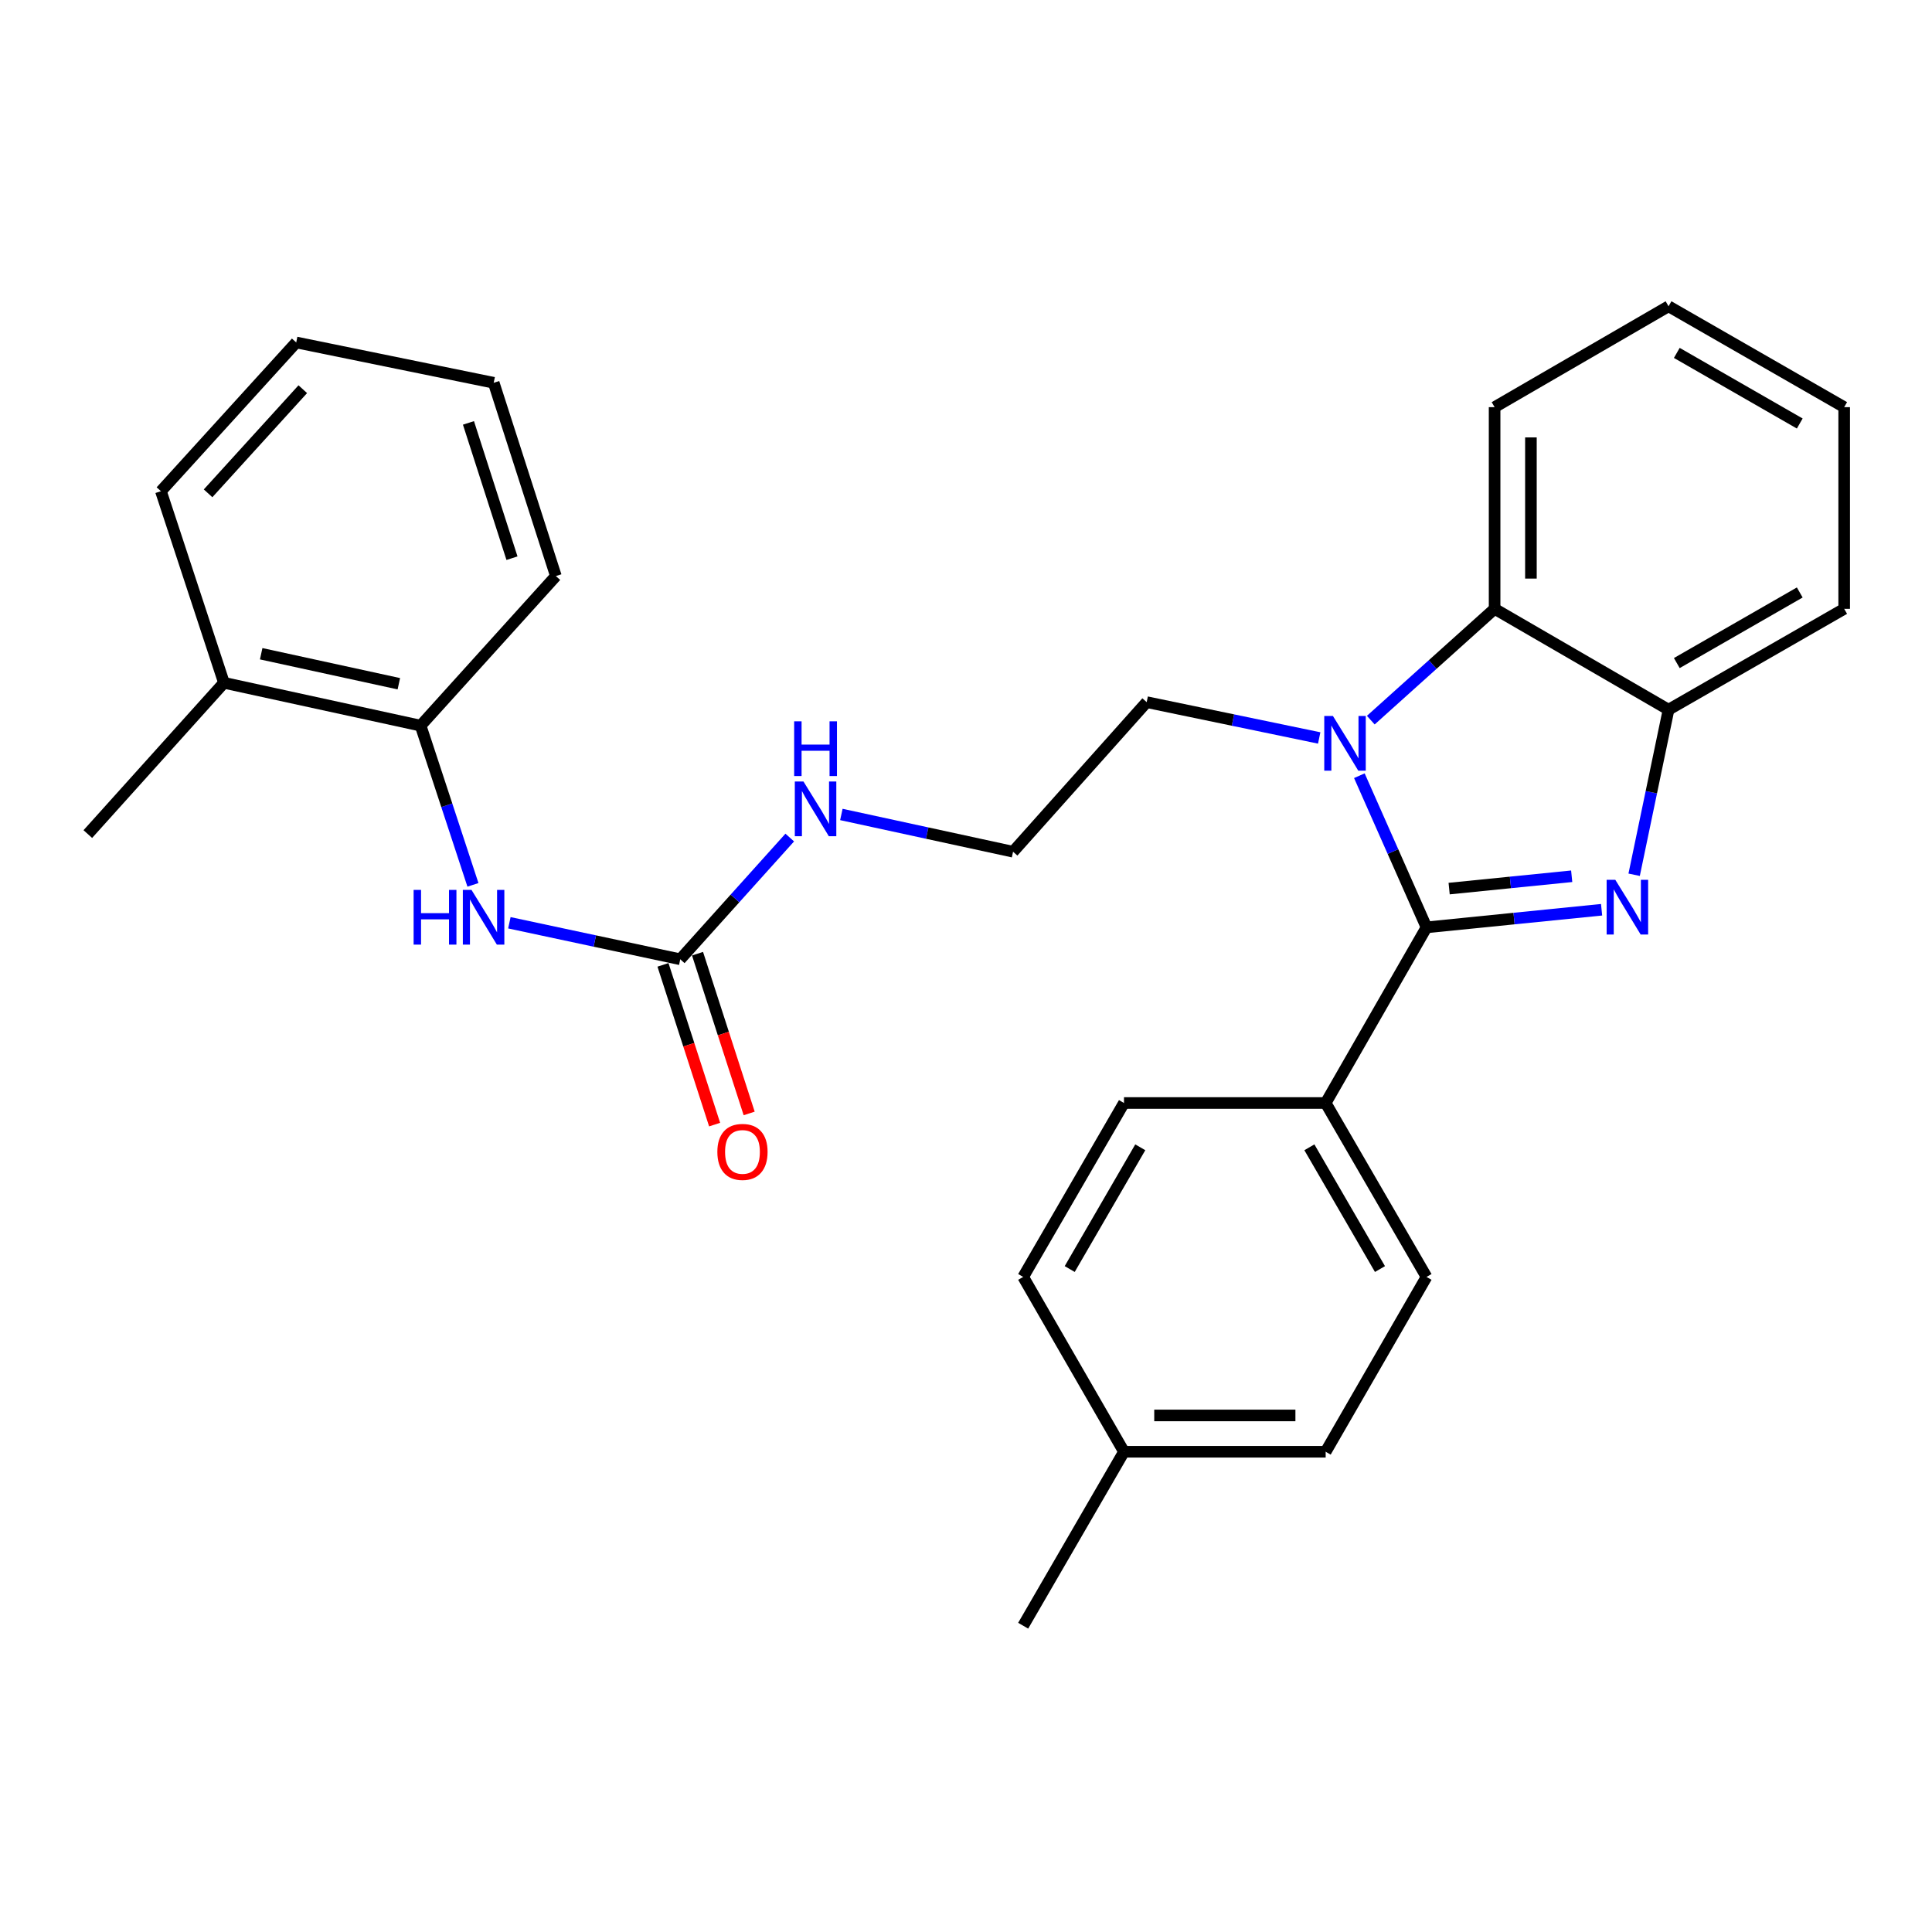 <?xml version='1.0' encoding='iso-8859-1'?>
<svg version='1.1' baseProfile='full'
              xmlns='http://www.w3.org/2000/svg'
                      xmlns:rdkit='http://www.rdkit.org/xml'
                      xmlns:xlink='http://www.w3.org/1999/xlink'
                  xml:space='preserve'
width='1000px' height='1000px' viewBox='0 0 1000 1000'>
<!-- END OF HEADER -->
<rect style='opacity:1.0;fill:#FFFFFF;stroke:none' width='1000' height='1000' x='0' y='0'> </rect>
<path class='bond-0' d='M 738.362,480.003 L 783.672,475.444' style='fill:none;fill-rule:evenodd;stroke:#000000;stroke-width:6px;stroke-linecap:butt;stroke-linejoin:miter;stroke-opacity:1' />
<path class='bond-0' d='M 783.672,475.444 L 828.982,470.884' style='fill:none;fill-rule:evenodd;stroke:#0000FF;stroke-width:6px;stroke-linecap:butt;stroke-linejoin:miter;stroke-opacity:1' />
<path class='bond-0' d='M 750.073,459.934 L 781.79,456.742' style='fill:none;fill-rule:evenodd;stroke:#000000;stroke-width:6px;stroke-linecap:butt;stroke-linejoin:miter;stroke-opacity:1' />
<path class='bond-0' d='M 781.79,456.742 L 813.507,453.551' style='fill:none;fill-rule:evenodd;stroke:#0000FF;stroke-width:6px;stroke-linecap:butt;stroke-linejoin:miter;stroke-opacity:1' />
<path class='bond-1' d='M 738.362,480.003 L 720.981,440.754' style='fill:none;fill-rule:evenodd;stroke:#000000;stroke-width:6px;stroke-linecap:butt;stroke-linejoin:miter;stroke-opacity:1' />
<path class='bond-1' d='M 720.981,440.754 L 703.6,401.505' style='fill:none;fill-rule:evenodd;stroke:#0000FF;stroke-width:6px;stroke-linecap:butt;stroke-linejoin:miter;stroke-opacity:1' />
<path class='bond-6' d='M 738.362,480.003 L 686.162,570.912' style='fill:none;fill-rule:evenodd;stroke:#000000;stroke-width:6px;stroke-linecap:butt;stroke-linejoin:miter;stroke-opacity:1' />
<path class='bond-3' d='M 845.83,452.77 L 854.733,410.052' style='fill:none;fill-rule:evenodd;stroke:#0000FF;stroke-width:6px;stroke-linecap:butt;stroke-linejoin:miter;stroke-opacity:1' />
<path class='bond-3' d='M 854.733,410.052 L 863.636,367.333' style='fill:none;fill-rule:evenodd;stroke:#000000;stroke-width:6px;stroke-linecap:butt;stroke-linejoin:miter;stroke-opacity:1' />
<path class='bond-2' d='M 709.519,372.745 L 741.562,343.939' style='fill:none;fill-rule:evenodd;stroke:#0000FF;stroke-width:6px;stroke-linecap:butt;stroke-linejoin:miter;stroke-opacity:1' />
<path class='bond-2' d='M 741.562,343.939 L 773.604,315.133' style='fill:none;fill-rule:evenodd;stroke:#000000;stroke-width:6px;stroke-linecap:butt;stroke-linejoin:miter;stroke-opacity:1' />
<path class='bond-13' d='M 682.815,381.966 L 638.167,372.697' style='fill:none;fill-rule:evenodd;stroke:#0000FF;stroke-width:6px;stroke-linecap:butt;stroke-linejoin:miter;stroke-opacity:1' />
<path class='bond-13' d='M 638.167,372.697 L 593.52,363.428' style='fill:none;fill-rule:evenodd;stroke:#000000;stroke-width:6px;stroke-linecap:butt;stroke-linejoin:miter;stroke-opacity:1' />
<path class='bond-18' d='M 773.604,315.133 L 773.604,210.743' style='fill:none;fill-rule:evenodd;stroke:#000000;stroke-width:6px;stroke-linecap:butt;stroke-linejoin:miter;stroke-opacity:1' />
<path class='bond-18' d='M 792.4,299.474 L 792.4,226.401' style='fill:none;fill-rule:evenodd;stroke:#000000;stroke-width:6px;stroke-linecap:butt;stroke-linejoin:miter;stroke-opacity:1' />
<path class='bond-28' d='M 773.604,315.133 L 863.636,367.333' style='fill:none;fill-rule:evenodd;stroke:#000000;stroke-width:6px;stroke-linecap:butt;stroke-linejoin:miter;stroke-opacity:1' />
<path class='bond-19' d='M 863.636,367.333 L 954.545,315.133' style='fill:none;fill-rule:evenodd;stroke:#000000;stroke-width:6px;stroke-linecap:butt;stroke-linejoin:miter;stroke-opacity:1' />
<path class='bond-19' d='M 867.913,343.203 L 931.55,306.663' style='fill:none;fill-rule:evenodd;stroke:#000000;stroke-width:6px;stroke-linecap:butt;stroke-linejoin:miter;stroke-opacity:1' />
<path class='bond-4' d='M 352.098,496.523 L 380.436,465.019' style='fill:none;fill-rule:evenodd;stroke:#000000;stroke-width:6px;stroke-linecap:butt;stroke-linejoin:miter;stroke-opacity:1' />
<path class='bond-4' d='M 380.436,465.019 L 408.775,433.516' style='fill:none;fill-rule:evenodd;stroke:#0000FF;stroke-width:6px;stroke-linecap:butt;stroke-linejoin:miter;stroke-opacity:1' />
<path class='bond-5' d='M 352.098,496.523 L 307.874,487.073' style='fill:none;fill-rule:evenodd;stroke:#000000;stroke-width:6px;stroke-linecap:butt;stroke-linejoin:miter;stroke-opacity:1' />
<path class='bond-5' d='M 307.874,487.073 L 263.65,477.623' style='fill:none;fill-rule:evenodd;stroke:#0000FF;stroke-width:6px;stroke-linecap:butt;stroke-linejoin:miter;stroke-opacity:1' />
<path class='bond-8' d='M 343.156,499.414 L 356.52,540.754' style='fill:none;fill-rule:evenodd;stroke:#000000;stroke-width:6px;stroke-linecap:butt;stroke-linejoin:miter;stroke-opacity:1' />
<path class='bond-8' d='M 356.52,540.754 L 369.884,582.094' style='fill:none;fill-rule:evenodd;stroke:#FF0000;stroke-width:6px;stroke-linecap:butt;stroke-linejoin:miter;stroke-opacity:1' />
<path class='bond-8' d='M 361.04,493.632 L 374.404,534.972' style='fill:none;fill-rule:evenodd;stroke:#000000;stroke-width:6px;stroke-linecap:butt;stroke-linejoin:miter;stroke-opacity:1' />
<path class='bond-8' d='M 374.404,534.972 L 387.768,576.312' style='fill:none;fill-rule:evenodd;stroke:#FF0000;stroke-width:6px;stroke-linecap:butt;stroke-linejoin:miter;stroke-opacity:1' />
<path class='bond-7' d='M 244.796,458.002 L 231.252,416.797' style='fill:none;fill-rule:evenodd;stroke:#0000FF;stroke-width:6px;stroke-linecap:butt;stroke-linejoin:miter;stroke-opacity:1' />
<path class='bond-7' d='M 231.252,416.797 L 217.708,375.593' style='fill:none;fill-rule:evenodd;stroke:#000000;stroke-width:6px;stroke-linecap:butt;stroke-linejoin:miter;stroke-opacity:1' />
<path class='bond-11' d='M 686.162,570.912 L 738.362,660.934' style='fill:none;fill-rule:evenodd;stroke:#000000;stroke-width:6px;stroke-linecap:butt;stroke-linejoin:miter;stroke-opacity:1' />
<path class='bond-11' d='M 677.732,593.844 L 714.272,656.859' style='fill:none;fill-rule:evenodd;stroke:#000000;stroke-width:6px;stroke-linecap:butt;stroke-linejoin:miter;stroke-opacity:1' />
<path class='bond-12' d='M 686.162,570.912 L 581.772,570.912' style='fill:none;fill-rule:evenodd;stroke:#000000;stroke-width:6px;stroke-linecap:butt;stroke-linejoin:miter;stroke-opacity:1' />
<path class='bond-10' d='M 217.708,375.593 L 115.918,353.414' style='fill:none;fill-rule:evenodd;stroke:#000000;stroke-width:6px;stroke-linecap:butt;stroke-linejoin:miter;stroke-opacity:1' />
<path class='bond-10' d='M 206.441,353.901 L 135.188,338.375' style='fill:none;fill-rule:evenodd;stroke:#000000;stroke-width:6px;stroke-linecap:butt;stroke-linejoin:miter;stroke-opacity:1' />
<path class='bond-20' d='M 217.708,375.593 L 287.722,298.164' style='fill:none;fill-rule:evenodd;stroke:#000000;stroke-width:6px;stroke-linecap:butt;stroke-linejoin:miter;stroke-opacity:1' />
<path class='bond-9' d='M 435.488,421.565 L 479.925,431.211' style='fill:none;fill-rule:evenodd;stroke:#0000FF;stroke-width:6px;stroke-linecap:butt;stroke-linejoin:miter;stroke-opacity:1' />
<path class='bond-9' d='M 479.925,431.211 L 524.361,440.856' style='fill:none;fill-rule:evenodd;stroke:#000000;stroke-width:6px;stroke-linecap:butt;stroke-linejoin:miter;stroke-opacity:1' />
<path class='bond-21' d='M 115.918,353.414 L 45.455,431.719' style='fill:none;fill-rule:evenodd;stroke:#000000;stroke-width:6px;stroke-linecap:butt;stroke-linejoin:miter;stroke-opacity:1' />
<path class='bond-22' d='M 115.918,353.414 L 83.297,254.245' style='fill:none;fill-rule:evenodd;stroke:#000000;stroke-width:6px;stroke-linecap:butt;stroke-linejoin:miter;stroke-opacity:1' />
<path class='bond-15' d='M 738.362,660.934 L 686.162,751.425' style='fill:none;fill-rule:evenodd;stroke:#000000;stroke-width:6px;stroke-linecap:butt;stroke-linejoin:miter;stroke-opacity:1' />
<path class='bond-14' d='M 581.772,570.912 L 529.593,660.934' style='fill:none;fill-rule:evenodd;stroke:#000000;stroke-width:6px;stroke-linecap:butt;stroke-linejoin:miter;stroke-opacity:1' />
<path class='bond-14' d='M 590.207,593.841 L 553.681,656.856' style='fill:none;fill-rule:evenodd;stroke:#000000;stroke-width:6px;stroke-linecap:butt;stroke-linejoin:miter;stroke-opacity:1' />
<path class='bond-17' d='M 593.52,363.428 L 524.361,440.856' style='fill:none;fill-rule:evenodd;stroke:#000000;stroke-width:6px;stroke-linecap:butt;stroke-linejoin:miter;stroke-opacity:1' />
<path class='bond-16' d='M 529.593,660.934 L 581.772,751.425' style='fill:none;fill-rule:evenodd;stroke:#000000;stroke-width:6px;stroke-linecap:butt;stroke-linejoin:miter;stroke-opacity:1' />
<path class='bond-29' d='M 686.162,751.425 L 581.772,751.425' style='fill:none;fill-rule:evenodd;stroke:#000000;stroke-width:6px;stroke-linecap:butt;stroke-linejoin:miter;stroke-opacity:1' />
<path class='bond-29' d='M 670.504,732.63 L 597.431,732.63' style='fill:none;fill-rule:evenodd;stroke:#000000;stroke-width:6px;stroke-linecap:butt;stroke-linejoin:miter;stroke-opacity:1' />
<path class='bond-23' d='M 581.772,751.425 L 529.593,841.468' style='fill:none;fill-rule:evenodd;stroke:#000000;stroke-width:6px;stroke-linecap:butt;stroke-linejoin:miter;stroke-opacity:1' />
<path class='bond-24' d='M 773.604,210.743 L 863.636,158.532' style='fill:none;fill-rule:evenodd;stroke:#000000;stroke-width:6px;stroke-linecap:butt;stroke-linejoin:miter;stroke-opacity:1' />
<path class='bond-25' d='M 954.545,315.133 L 954.545,210.743' style='fill:none;fill-rule:evenodd;stroke:#000000;stroke-width:6px;stroke-linecap:butt;stroke-linejoin:miter;stroke-opacity:1' />
<path class='bond-26' d='M 287.722,298.164 L 255.54,198.129' style='fill:none;fill-rule:evenodd;stroke:#000000;stroke-width:6px;stroke-linecap:butt;stroke-linejoin:miter;stroke-opacity:1' />
<path class='bond-26' d='M 265.002,288.915 L 242.474,218.89' style='fill:none;fill-rule:evenodd;stroke:#000000;stroke-width:6px;stroke-linecap:butt;stroke-linejoin:miter;stroke-opacity:1' />
<path class='bond-31' d='M 83.297,254.245 L 153.322,177.255' style='fill:none;fill-rule:evenodd;stroke:#000000;stroke-width:6px;stroke-linecap:butt;stroke-linejoin:miter;stroke-opacity:1' />
<path class='bond-31' d='M 107.705,255.343 L 156.723,201.45' style='fill:none;fill-rule:evenodd;stroke:#000000;stroke-width:6px;stroke-linecap:butt;stroke-linejoin:miter;stroke-opacity:1' />
<path class='bond-30' d='M 863.636,158.532 L 954.545,210.743' style='fill:none;fill-rule:evenodd;stroke:#000000;stroke-width:6px;stroke-linecap:butt;stroke-linejoin:miter;stroke-opacity:1' />
<path class='bond-30' d='M 867.912,182.663 L 931.548,219.21' style='fill:none;fill-rule:evenodd;stroke:#000000;stroke-width:6px;stroke-linecap:butt;stroke-linejoin:miter;stroke-opacity:1' />
<path class='bond-27' d='M 255.54,198.129 L 153.322,177.255' style='fill:none;fill-rule:evenodd;stroke:#000000;stroke-width:6px;stroke-linecap:butt;stroke-linejoin:miter;stroke-opacity:1' />
<path  class='atom-1' d='M 836.074 455.38
L 845.354 470.38
Q 846.274 471.86, 847.754 474.54
Q 849.234 477.22, 849.314 477.38
L 849.314 455.38
L 853.074 455.38
L 853.074 483.7
L 849.194 483.7
L 839.234 467.3
Q 838.074 465.38, 836.834 463.18
Q 835.634 460.98, 835.274 460.3
L 835.274 483.7
L 831.594 483.7
L 831.594 455.38
L 836.074 455.38
' fill='#0000FF'/>
<path  class='atom-2' d='M 689.916 370.58
L 699.196 385.58
Q 700.116 387.06, 701.596 389.74
Q 703.076 392.42, 703.156 392.58
L 703.156 370.58
L 706.916 370.58
L 706.916 398.9
L 703.036 398.9
L 693.076 382.5
Q 691.916 380.58, 690.676 378.38
Q 689.476 376.18, 689.116 375.5
L 689.116 398.9
L 685.436 398.9
L 685.436 370.58
L 689.916 370.58
' fill='#0000FF'/>
<path  class='atom-6' d='M 214.088 460.612
L 217.928 460.612
L 217.928 472.652
L 232.408 472.652
L 232.408 460.612
L 236.248 460.612
L 236.248 488.932
L 232.408 488.932
L 232.408 475.852
L 217.928 475.852
L 217.928 488.932
L 214.088 488.932
L 214.088 460.612
' fill='#0000FF'/>
<path  class='atom-6' d='M 244.048 460.612
L 253.328 475.612
Q 254.248 477.092, 255.728 479.772
Q 257.208 482.452, 257.288 482.612
L 257.288 460.612
L 261.048 460.612
L 261.048 488.932
L 257.168 488.932
L 247.208 472.532
Q 246.048 470.612, 244.808 468.412
Q 243.608 466.212, 243.248 465.532
L 243.248 488.932
L 239.568 488.932
L 239.568 460.612
L 244.048 460.612
' fill='#0000FF'/>
<path  class='atom-9' d='M 371.301 596.221
Q 371.301 589.421, 374.661 585.621
Q 378.021 581.821, 384.301 581.821
Q 390.581 581.821, 393.941 585.621
Q 397.301 589.421, 397.301 596.221
Q 397.301 603.101, 393.901 607.021
Q 390.501 610.901, 384.301 610.901
Q 378.061 610.901, 374.661 607.021
Q 371.301 603.141, 371.301 596.221
M 384.301 607.701
Q 388.621 607.701, 390.941 604.821
Q 393.301 601.901, 393.301 596.221
Q 393.301 590.661, 390.941 587.861
Q 388.621 585.021, 384.301 585.021
Q 379.981 585.021, 377.621 587.821
Q 375.301 590.621, 375.301 596.221
Q 375.301 601.941, 377.621 604.821
Q 379.981 607.701, 384.301 607.701
' fill='#FF0000'/>
<path  class='atom-10' d='M 415.873 404.506
L 425.153 419.506
Q 426.073 420.986, 427.553 423.666
Q 429.033 426.346, 429.113 426.506
L 429.113 404.506
L 432.873 404.506
L 432.873 432.826
L 428.993 432.826
L 419.033 416.426
Q 417.873 414.506, 416.633 412.306
Q 415.433 410.106, 415.073 409.426
L 415.073 432.826
L 411.393 432.826
L 411.393 404.506
L 415.873 404.506
' fill='#0000FF'/>
<path  class='atom-10' d='M 411.053 373.354
L 414.893 373.354
L 414.893 385.394
L 429.373 385.394
L 429.373 373.354
L 433.213 373.354
L 433.213 401.674
L 429.373 401.674
L 429.373 388.594
L 414.893 388.594
L 414.893 401.674
L 411.053 401.674
L 411.053 373.354
' fill='#0000FF'/>
</svg>
